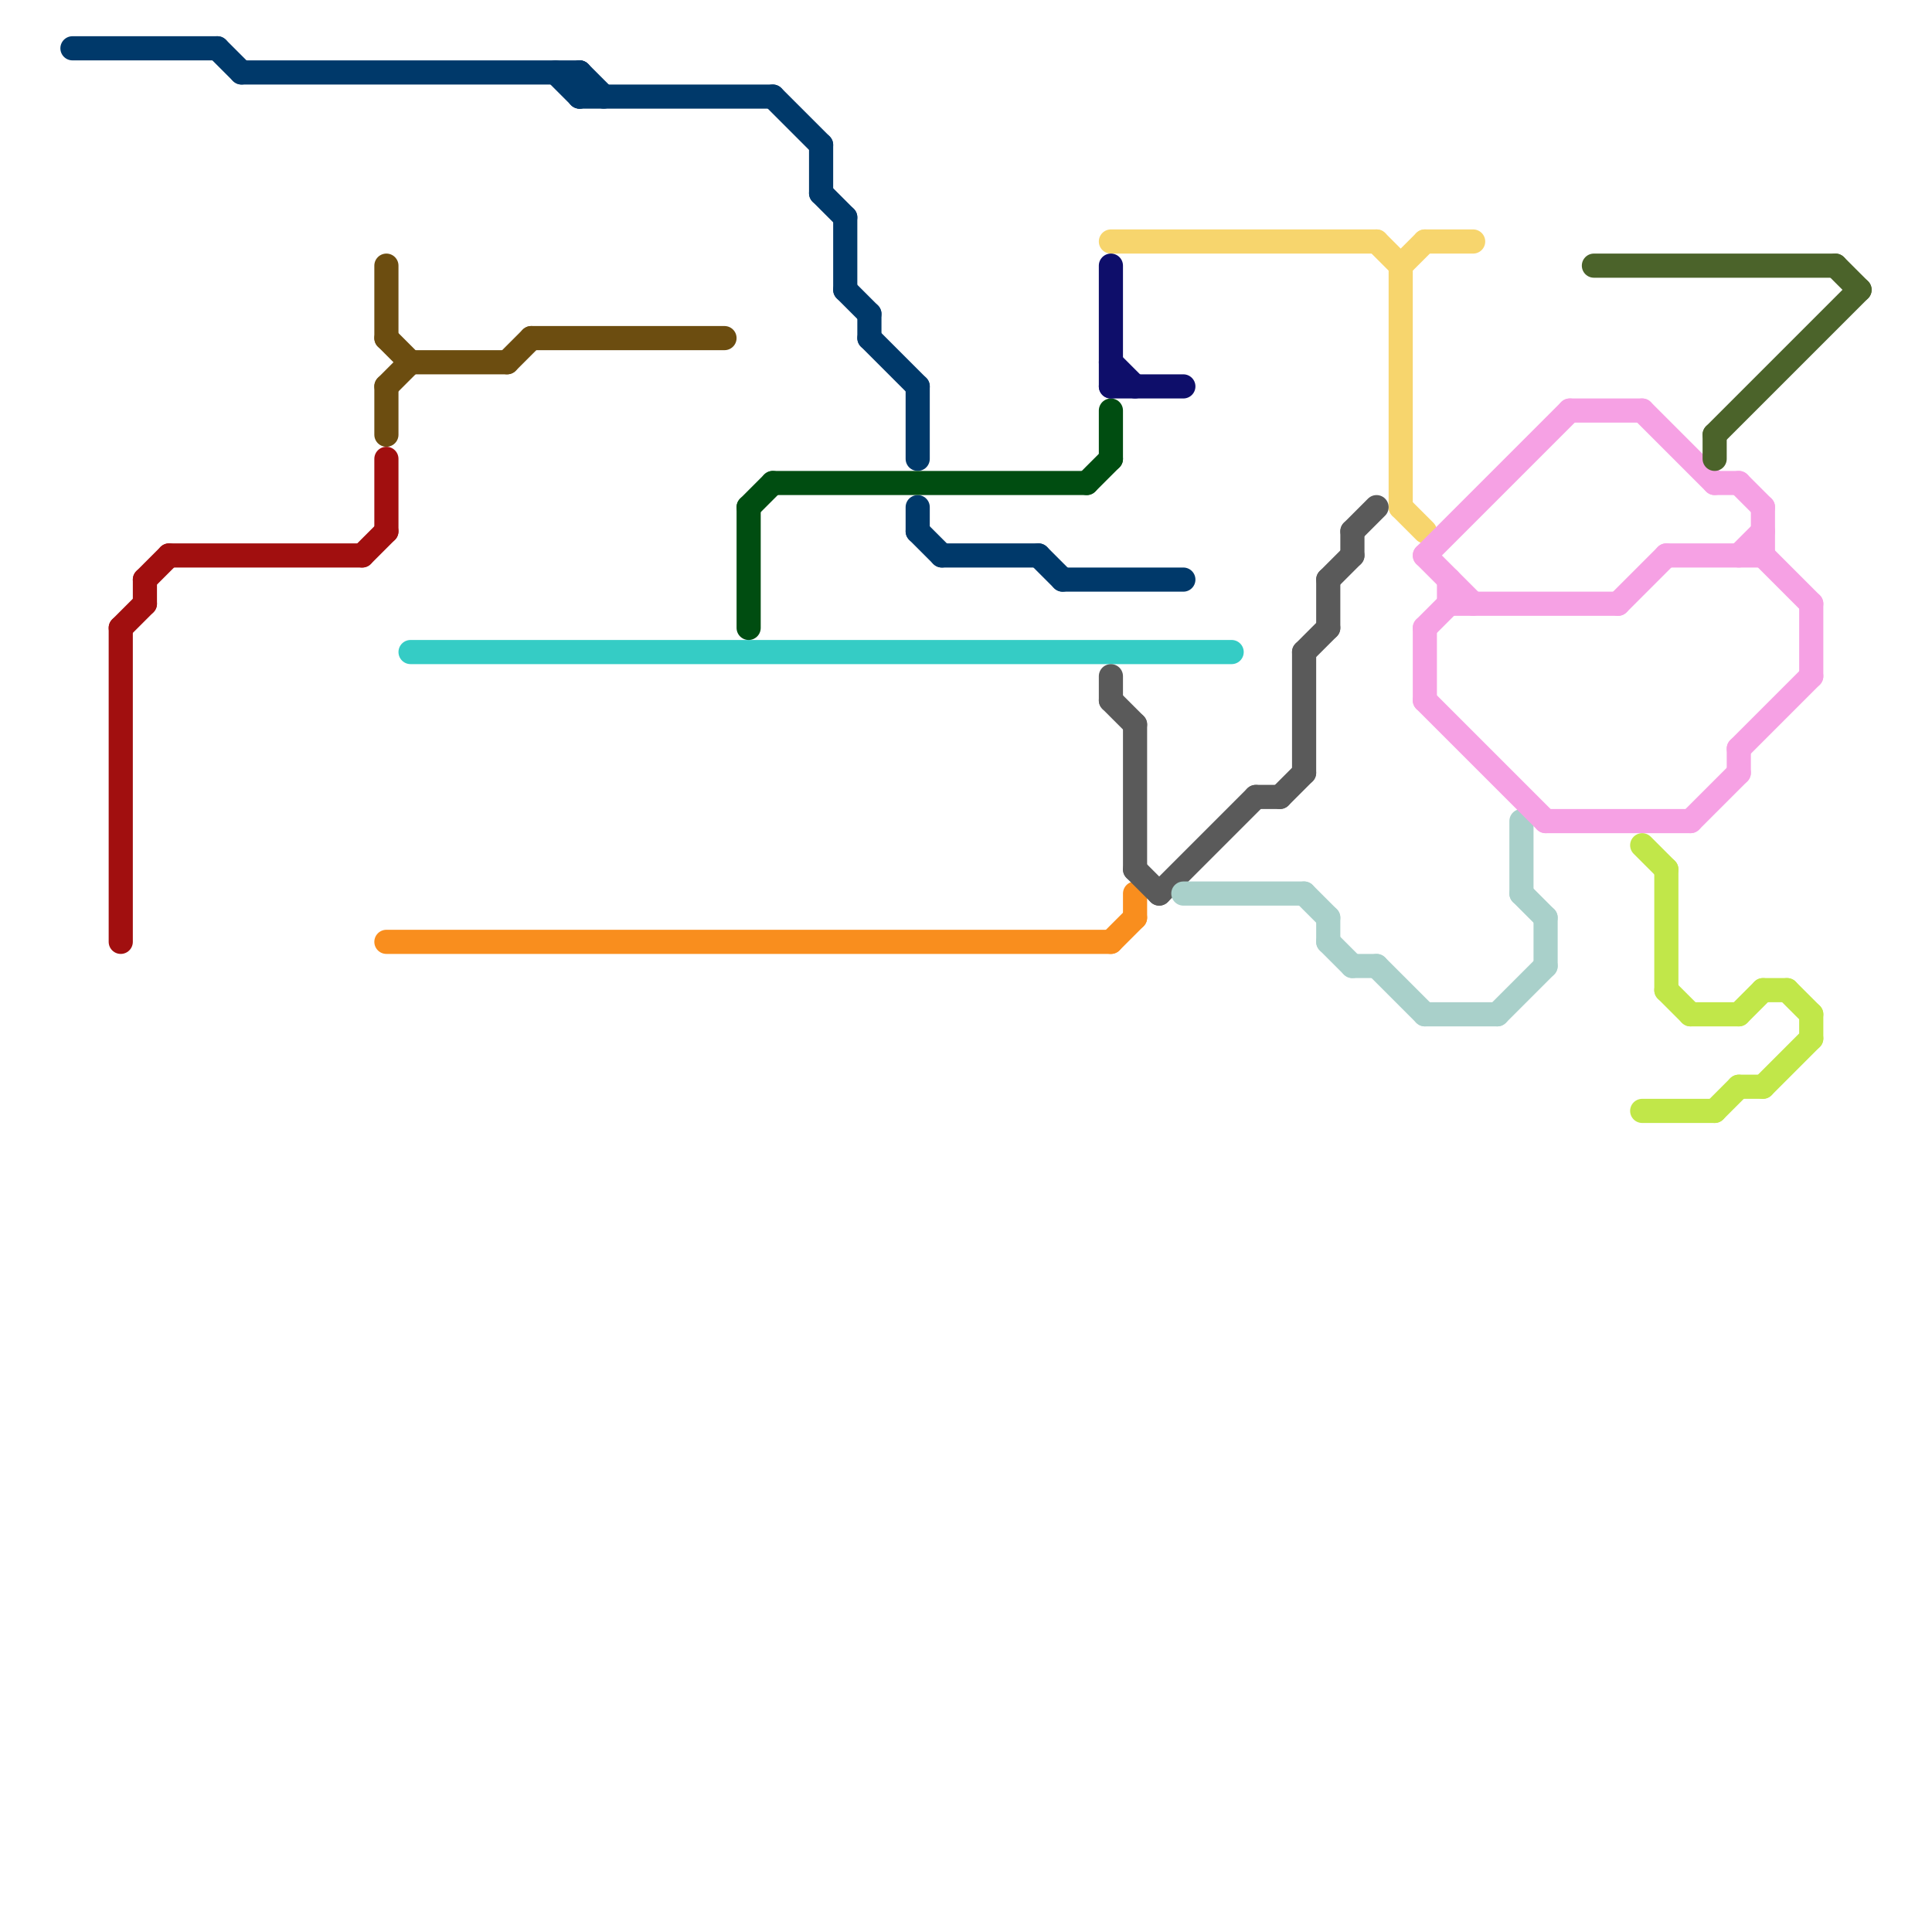 
<svg version="1.1" xmlns="http://www.w3.org/2000/svg" viewBox="0 0 80 80">
<style>line { stroke-width: 1; fill: none; stroke-linecap: round; stroke-linejoin: round; } .c0 { stroke: #a10f0f } .c1 { stroke: #00396a } .c2 { stroke: #6c4d10 } .c3 { stroke: #f98e1e } .c4 { stroke: #35ccc5 } .c5 { stroke: #004d11 } .c6 { stroke: #f7d56d } .c7 { stroke: #0e0e6a } .c8 { stroke: #5a5a5a } .c9 { stroke: #a9d0ca } .c10 { stroke: #f6a1e4 } .c11 { stroke: #4b632a } .c12 { stroke: #c1e749 }</style><line class="c0" x1="6" y1="24" x2="7" y2="23"/><line class="c0" x1="6" y1="24" x2="6" y2="25"/><line class="c0" x1="15" y1="23" x2="16" y2="22"/><line class="c0" x1="5" y1="26" x2="6" y2="25"/><line class="c0" x1="16" y1="19" x2="16" y2="22"/><line class="c0" x1="7" y1="23" x2="15" y2="23"/><line class="c0" x1="5" y1="26" x2="5" y2="39"/><line class="c1" x1="24" y1="3" x2="24" y2="4"/><line class="c1" x1="35" y1="9" x2="35" y2="12"/><line class="c1" x1="23" y1="3" x2="24" y2="4"/><line class="c1" x1="35" y1="12" x2="36" y2="13"/><line class="c1" x1="9" y1="2" x2="10" y2="3"/><line class="c1" x1="43" y1="23" x2="44" y2="24"/><line class="c1" x1="32" y1="4" x2="34" y2="6"/><line class="c1" x1="39" y1="23" x2="43" y2="23"/><line class="c1" x1="10" y1="3" x2="24" y2="3"/><line class="c1" x1="38" y1="16" x2="38" y2="19"/><line class="c1" x1="24" y1="4" x2="32" y2="4"/><line class="c1" x1="24" y1="3" x2="25" y2="4"/><line class="c1" x1="36" y1="13" x2="36" y2="14"/><line class="c1" x1="3" y1="2" x2="9" y2="2"/><line class="c1" x1="34" y1="6" x2="34" y2="8"/><line class="c1" x1="36" y1="14" x2="38" y2="16"/><line class="c1" x1="38" y1="22" x2="39" y2="23"/><line class="c1" x1="38" y1="21" x2="38" y2="22"/><line class="c1" x1="34" y1="8" x2="35" y2="9"/><line class="c1" x1="44" y1="24" x2="49" y2="24"/><line class="c2" x1="21" y1="15" x2="22" y2="14"/><line class="c2" x1="16" y1="16" x2="17" y2="15"/><line class="c2" x1="17" y1="15" x2="21" y2="15"/><line class="c2" x1="22" y1="14" x2="30" y2="14"/><line class="c2" x1="16" y1="14" x2="17" y2="15"/><line class="c2" x1="16" y1="11" x2="16" y2="14"/><line class="c2" x1="16" y1="16" x2="16" y2="18"/><line class="c3" x1="16" y1="39" x2="46" y2="39"/><line class="c3" x1="47" y1="37" x2="47" y2="38"/><line class="c3" x1="46" y1="39" x2="47" y2="38"/><line class="c4" x1="17" y1="27" x2="51" y2="27"/><line class="c5" x1="45" y1="20" x2="46" y2="19"/><line class="c5" x1="46" y1="17" x2="46" y2="19"/><line class="c5" x1="31" y1="21" x2="32" y2="20"/><line class="c5" x1="32" y1="20" x2="45" y2="20"/><line class="c5" x1="31" y1="21" x2="31" y2="26"/><line class="c6" x1="58" y1="11" x2="59" y2="10"/><line class="c6" x1="58" y1="11" x2="58" y2="21"/><line class="c6" x1="58" y1="21" x2="59" y2="22"/><line class="c6" x1="46" y1="10" x2="57" y2="10"/><line class="c6" x1="57" y1="10" x2="58" y2="11"/><line class="c6" x1="59" y1="10" x2="61" y2="10"/><line class="c7" x1="46" y1="15" x2="47" y2="16"/><line class="c7" x1="46" y1="16" x2="49" y2="16"/><line class="c7" x1="46" y1="11" x2="46" y2="16"/><line class="c8" x1="56" y1="22" x2="57" y2="21"/><line class="c8" x1="54" y1="27" x2="54" y2="32"/><line class="c8" x1="47" y1="36" x2="48" y2="37"/><line class="c8" x1="52" y1="33" x2="53" y2="33"/><line class="c8" x1="47" y1="30" x2="47" y2="36"/><line class="c8" x1="54" y1="27" x2="55" y2="26"/><line class="c8" x1="46" y1="29" x2="47" y2="30"/><line class="c8" x1="48" y1="37" x2="52" y2="33"/><line class="c8" x1="53" y1="33" x2="54" y2="32"/><line class="c8" x1="46" y1="28" x2="46" y2="29"/><line class="c8" x1="56" y1="22" x2="56" y2="23"/><line class="c8" x1="55" y1="24" x2="56" y2="23"/><line class="c8" x1="55" y1="24" x2="55" y2="26"/><line class="c9" x1="63" y1="37" x2="64" y2="38"/><line class="c9" x1="63" y1="34" x2="63" y2="37"/><line class="c9" x1="49" y1="37" x2="54" y2="37"/><line class="c9" x1="55" y1="38" x2="55" y2="39"/><line class="c9" x1="55" y1="39" x2="56" y2="40"/><line class="c9" x1="56" y1="40" x2="57" y2="40"/><line class="c9" x1="57" y1="40" x2="59" y2="42"/><line class="c9" x1="62" y1="42" x2="64" y2="40"/><line class="c9" x1="64" y1="38" x2="64" y2="40"/><line class="c9" x1="54" y1="37" x2="55" y2="38"/><line class="c9" x1="59" y1="42" x2="62" y2="42"/><line class="c10" x1="59" y1="29" x2="64" y2="34"/><line class="c10" x1="59" y1="26" x2="60" y2="25"/><line class="c10" x1="72" y1="31" x2="75" y2="28"/><line class="c10" x1="72" y1="31" x2="72" y2="32"/><line class="c10" x1="59" y1="23" x2="61" y2="25"/><line class="c10" x1="59" y1="23" x2="65" y2="17"/><line class="c10" x1="68" y1="17" x2="71" y2="20"/><line class="c10" x1="72" y1="20" x2="73" y2="21"/><line class="c10" x1="64" y1="34" x2="70" y2="34"/><line class="c10" x1="59" y1="26" x2="59" y2="29"/><line class="c10" x1="71" y1="20" x2="72" y2="20"/><line class="c10" x1="75" y1="25" x2="75" y2="28"/><line class="c10" x1="67" y1="25" x2="69" y2="23"/><line class="c10" x1="69" y1="23" x2="73" y2="23"/><line class="c10" x1="73" y1="21" x2="73" y2="23"/><line class="c10" x1="65" y1="17" x2="68" y2="17"/><line class="c10" x1="60" y1="25" x2="67" y2="25"/><line class="c10" x1="73" y1="23" x2="75" y2="25"/><line class="c10" x1="60" y1="24" x2="60" y2="25"/><line class="c10" x1="72" y1="23" x2="73" y2="22"/><line class="c10" x1="70" y1="34" x2="72" y2="32"/><line class="c11" x1="66" y1="11" x2="76" y2="11"/><line class="c11" x1="71" y1="18" x2="77" y2="12"/><line class="c11" x1="71" y1="18" x2="71" y2="19"/><line class="c11" x1="76" y1="11" x2="77" y2="12"/><line class="c12" x1="68" y1="46" x2="71" y2="46"/><line class="c12" x1="71" y1="46" x2="72" y2="45"/><line class="c12" x1="74" y1="41" x2="75" y2="42"/><line class="c12" x1="72" y1="42" x2="73" y2="41"/><line class="c12" x1="73" y1="41" x2="74" y2="41"/><line class="c12" x1="69" y1="41" x2="70" y2="42"/><line class="c12" x1="68" y1="35" x2="69" y2="36"/><line class="c12" x1="70" y1="42" x2="72" y2="42"/><line class="c12" x1="69" y1="36" x2="69" y2="41"/><line class="c12" x1="75" y1="42" x2="75" y2="43"/><line class="c12" x1="72" y1="45" x2="73" y2="45"/><line class="c12" x1="73" y1="45" x2="75" y2="43"/>


</svg>

